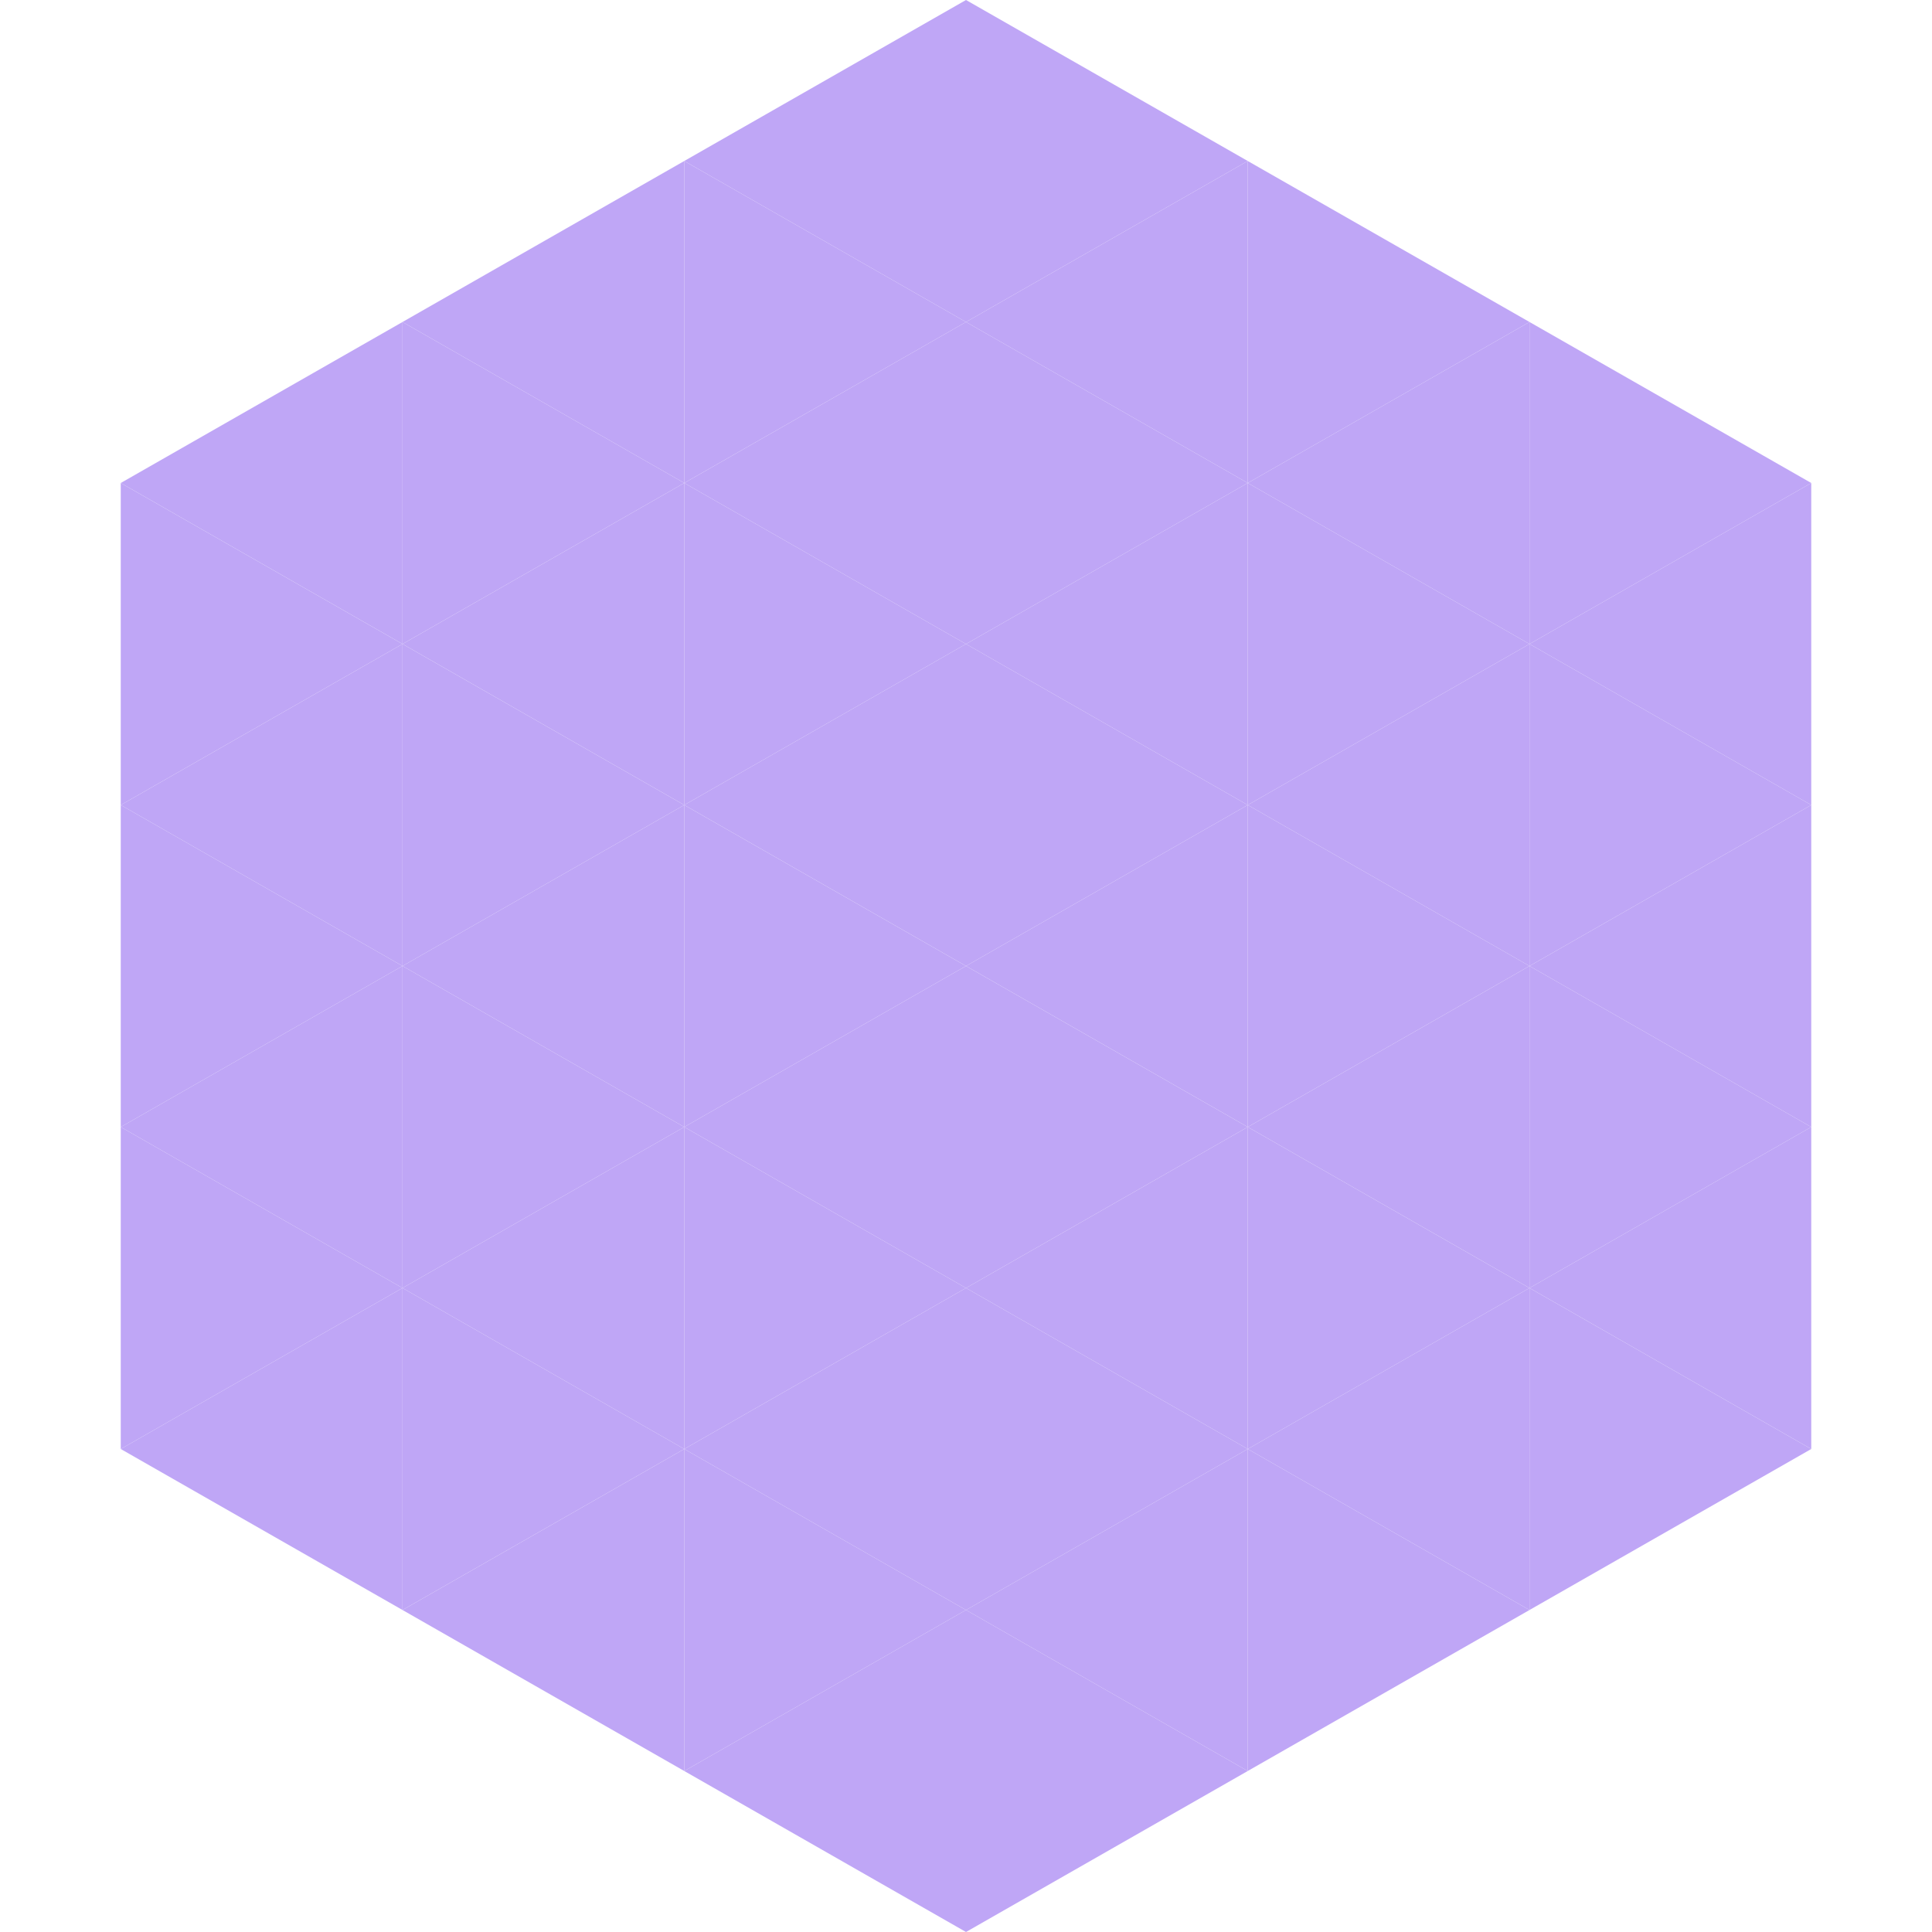 <?xml version="1.0"?>
<!-- Generated by SVGo -->
<svg width="240" height="240"
     xmlns="http://www.w3.org/2000/svg"
     xmlns:xlink="http://www.w3.org/1999/xlink">
<polygon points="50,40 15,60 50,80" style="fill:rgb(191,166,246)" />
<polygon points="190,40 225,60 190,80" style="fill:rgb(191,166,246)" />
<polygon points="15,60 50,80 15,100" style="fill:rgb(191,166,246)" />
<polygon points="225,60 190,80 225,100" style="fill:rgb(191,166,246)" />
<polygon points="50,80 15,100 50,120" style="fill:rgb(191,166,246)" />
<polygon points="190,80 225,100 190,120" style="fill:rgb(191,166,246)" />
<polygon points="15,100 50,120 15,140" style="fill:rgb(191,166,246)" />
<polygon points="225,100 190,120 225,140" style="fill:rgb(191,166,246)" />
<polygon points="50,120 15,140 50,160" style="fill:rgb(191,166,246)" />
<polygon points="190,120 225,140 190,160" style="fill:rgb(191,166,246)" />
<polygon points="15,140 50,160 15,180" style="fill:rgb(191,166,246)" />
<polygon points="225,140 190,160 225,180" style="fill:rgb(191,166,246)" />
<polygon points="50,160 15,180 50,200" style="fill:rgb(191,166,246)" />
<polygon points="190,160 225,180 190,200" style="fill:rgb(191,166,246)" />
<polygon points="15,180 50,200 15,220" style="fill:rgb(255,255,255); fill-opacity:0" />
<polygon points="225,180 190,200 225,220" style="fill:rgb(255,255,255); fill-opacity:0" />
<polygon points="50,0 85,20 50,40" style="fill:rgb(255,255,255); fill-opacity:0" />
<polygon points="190,0 155,20 190,40" style="fill:rgb(255,255,255); fill-opacity:0" />
<polygon points="85,20 50,40 85,60" style="fill:rgb(191,166,246)" />
<polygon points="155,20 190,40 155,60" style="fill:rgb(191,166,246)" />
<polygon points="50,40 85,60 50,80" style="fill:rgb(191,166,246)" />
<polygon points="190,40 155,60 190,80" style="fill:rgb(191,166,246)" />
<polygon points="85,60 50,80 85,100" style="fill:rgb(191,166,246)" />
<polygon points="155,60 190,80 155,100" style="fill:rgb(191,166,246)" />
<polygon points="50,80 85,100 50,120" style="fill:rgb(191,166,246)" />
<polygon points="190,80 155,100 190,120" style="fill:rgb(191,166,246)" />
<polygon points="85,100 50,120 85,140" style="fill:rgb(191,166,246)" />
<polygon points="155,100 190,120 155,140" style="fill:rgb(191,166,246)" />
<polygon points="50,120 85,140 50,160" style="fill:rgb(191,166,246)" />
<polygon points="190,120 155,140 190,160" style="fill:rgb(191,166,246)" />
<polygon points="85,140 50,160 85,180" style="fill:rgb(191,166,246)" />
<polygon points="155,140 190,160 155,180" style="fill:rgb(191,166,246)" />
<polygon points="50,160 85,180 50,200" style="fill:rgb(191,166,246)" />
<polygon points="190,160 155,180 190,200" style="fill:rgb(191,166,246)" />
<polygon points="85,180 50,200 85,220" style="fill:rgb(191,166,246)" />
<polygon points="155,180 190,200 155,220" style="fill:rgb(191,166,246)" />
<polygon points="120,0 85,20 120,40" style="fill:rgb(191,166,246)" />
<polygon points="120,0 155,20 120,40" style="fill:rgb(191,166,246)" />
<polygon points="85,20 120,40 85,60" style="fill:rgb(191,166,246)" />
<polygon points="155,20 120,40 155,60" style="fill:rgb(191,166,246)" />
<polygon points="120,40 85,60 120,80" style="fill:rgb(191,166,246)" />
<polygon points="120,40 155,60 120,80" style="fill:rgb(191,166,246)" />
<polygon points="85,60 120,80 85,100" style="fill:rgb(191,166,246)" />
<polygon points="155,60 120,80 155,100" style="fill:rgb(191,166,246)" />
<polygon points="120,80 85,100 120,120" style="fill:rgb(191,166,246)" />
<polygon points="120,80 155,100 120,120" style="fill:rgb(191,166,246)" />
<polygon points="85,100 120,120 85,140" style="fill:rgb(191,166,246)" />
<polygon points="155,100 120,120 155,140" style="fill:rgb(191,166,246)" />
<polygon points="120,120 85,140 120,160" style="fill:rgb(191,166,246)" />
<polygon points="120,120 155,140 120,160" style="fill:rgb(191,166,246)" />
<polygon points="85,140 120,160 85,180" style="fill:rgb(191,166,246)" />
<polygon points="155,140 120,160 155,180" style="fill:rgb(191,166,246)" />
<polygon points="120,160 85,180 120,200" style="fill:rgb(191,166,246)" />
<polygon points="120,160 155,180 120,200" style="fill:rgb(191,166,246)" />
<polygon points="85,180 120,200 85,220" style="fill:rgb(191,166,246)" />
<polygon points="155,180 120,200 155,220" style="fill:rgb(191,166,246)" />
<polygon points="120,200 85,220 120,240" style="fill:rgb(191,166,246)" />
<polygon points="120,200 155,220 120,240" style="fill:rgb(191,166,246)" />
<polygon points="85,220 120,240 85,260" style="fill:rgb(255,255,255); fill-opacity:0" />
<polygon points="155,220 120,240 155,260" style="fill:rgb(255,255,255); fill-opacity:0" />
</svg>
